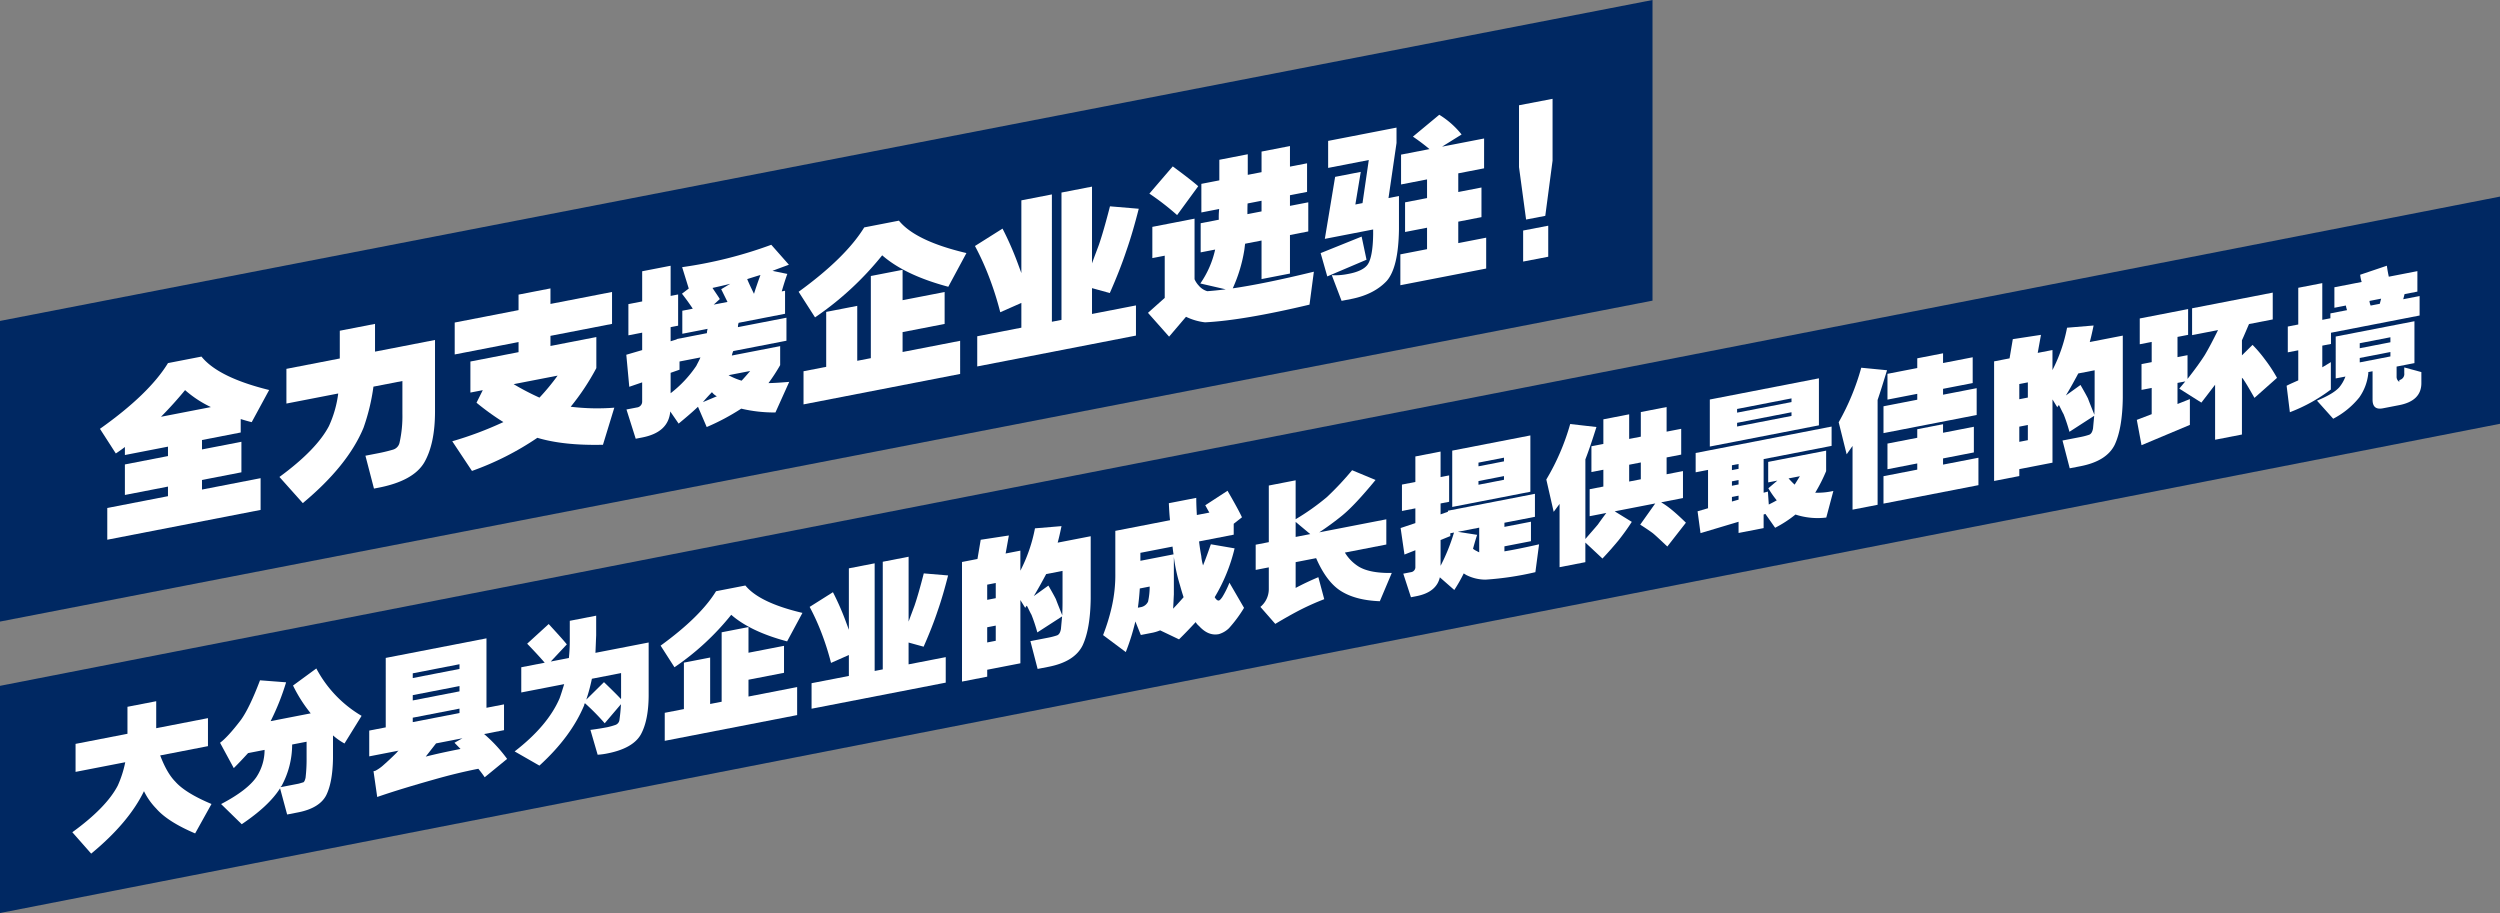 <svg id="ttl_slide" xmlns="http://www.w3.org/2000/svg" xmlns:xlink="http://www.w3.org/1999/xlink" width="891.846" height="325.714" viewBox="0 0 891.846 325.714">
  <rect x="0" y="0" width="891.846" height="325.714" fill="#808080" stroke="none"/>
  <defs>
    <clipPath id="clip-path">
      <rect id="長方形_85580" data-name="長方形 85580" width="891.846" height="325.714" fill="none"/>
    </clipPath>
  </defs>
  <path id="パス_193712" data-name="パス 193712" d="M589.514,0,0,114.49V221.739l589.514-114.49Z" fill="#002862"/>
  <path id="パス_193713" data-name="パス 193713" d="M0,244.663v81.051L891.846,151.181V70.13Z" fill="#002862"/>
  <g id="グループ_126949" data-name="グループ 126949">
    <g id="グループ_126948" data-name="グループ 126948" clip-path="url(#clip-path)">
      <path id="パス_193714" data-name="パス 193714" d="M25.8,296.888c8.152-5.9,13.518-11.464,16.2-16.614a38.748,38.748,0,0,0,2.682-8.358l-17.725,3.445v-9.993l18.514-3.6v-9.626l10.257-1.993v9.626l18.461-3.589v9.993l-17.041,3.313c1.578,4.164,3.366,7.288,5.365,9.318,2.367,2.7,6.68,5.382,12.938,8.005l-5.838,10.5c-6.522-2.782-11.15-5.722-13.885-8.872a24.048,24.048,0,0,1-4.366-6.2q-5.444,11.235-18.83,22.279Z" fill="#fff"/>
      <path id="パス_193715" data-name="パス 193715" d="M122.892,265.233a23.24,23.24,0,0,1-4.1-2.884v8.258c-.105,5.649-.894,10.009-2.419,13.093-1.578,3.043-4.945,5.117-10.047,6.109l-3.892.756-2.524-9.345c-2.735,4.319-7.311,8.522-13.675,12.809l-7.364-7.194c6.259-3.268,10.467-6.505,12.623-9.66a17.618,17.618,0,0,0,2.893-9.661l-5.891,1.145c-1.578,1.727-3.261,3.527-5.1,5.357L78.5,264.974c1.84-1.358,4.365-4.11,7.468-8.184q3.078-4.308,6.786-14.1l9.309.715a86.035,86.035,0,0,1-5.522,13.855l14.306-2.781a51.284,51.284,0,0,1-6.312-9.923l8.311-6.087a42.765,42.765,0,0,0,16.147,16.9ZM100.38,280.5c-.21.094-.263.157-.263.314l6.259-1.217c.474-.092,1.105-.32,1.841-.515.316-.167.579-.691.789-1.626a56.167,56.167,0,0,0,.368-6.962V264.6l-5.154,1a31,31,0,0,1-3.84,14.9" fill="#fff"/>
      <path id="パス_193716" data-name="パス 193716" d="M173.544,227.721v24.774l6.259-1.217v9.2l-7.1,1.381a52.148,52.148,0,0,1,8.205,8.871l-8,6.552c-.684-1.025-1.42-1.986-2.262-3.033q-7.5,1.458-16.094,3.918c-7.1,2.011-13.728,3.983-19.987,6.147l-1.315-9.16c0-.052.157-.083.368-.071-.053.01,0-.053.1-.073l.158-.031a13.812,13.812,0,0,0,2.525-1.7c1.472-1.285,3.155-2.822,5.049-4.716a4.158,4.158,0,0,1,.736-.774l-10.467,2.035v-9.2l5.891-1.145V234.7Zm-9.625,10.918v-1.683L147.245,240.2v1.683Zm0,7.994V244.74l-16.674,3.241v1.893Zm0,7.733v-1.578l-16.674,3.241v1.578Zm.368,12.814c-.736-.75-1.42-1.459-2.157-2.211l2.841-1.6-9.415,1.831-3.682,4.712c3.524-.895,7.679-1.808,12.413-2.728" fill="#fff"/>
      <path id="パス_193717" data-name="パス 193717" d="M228.562,262.1c-1.893,3.262-5.891,5.512-11.94,6.687a24.706,24.706,0,0,1-3.418.454l-2.578-8.861c2.262-.282,4.313-.628,6.049-.965a25.109,25.109,0,0,0,2.945-.835,2.177,2.177,0,0,0,1.368-1.792c.21-1.513.421-3.343.526-5.572l-5.786,6.805a79.954,79.954,0,0,0-7.048-7.151,1,1,0,0,0-.263.682c-3.1,7.441-8.363,14.617-15.989,21.57l-8.837-5.067c7.942-6.12,13.255-12.465,16.042-18.951.579-1.585,1.105-3.317,1.631-5.05l-15.306,2.975v-8.994l8.363-1.626c-1.841-2.113-3.892-4.345-6.259-6.778l7.679-7.015c3.156,3.436,5.312,5.805,6.47,7.263l-5.733,6.111,6.469-1.257a62.477,62.477,0,0,0,.316-6.268v-7l9.414-1.83v7c-.1,2.177-.157,4.238-.262,6.257L231.4,229.2V248.3q-.079,8.852-2.84,13.806m-17.41-19.968a63.8,63.8,0,0,1-2,7.436l6.312-6.224c2.683,2.582,4.734,4.6,6.049,6.031,0-.106.053-.273.053-.379V240.11Z" fill="#fff"/>
      <path id="パス_193718" data-name="パス 193718" d="M235.665,230.322c9.415-6.828,16.042-13.323,19.776-19.414l10.467-2.034c3.366,4.132,10.2,7.378,20.355,9.771l-5.47,10.162c-8.784-2.342-15.411-5.525-19.934-9.484a92.943,92.943,0,0,1-20.25,18.716Zm21.775,20.014V225.563l9.573-1.861v9.152l12.676-2.464v9.625l-12.676,2.464v6L284.37,245.1V255.1l-47.232,9.181v-9.994l6.837-1.329V236.385l9.362-1.82v16.568Z" fill="#fff"/>
      <path id="パス_193719" data-name="パス 193719" d="M324.134,198.608v23.143c.789-2.206,1.525-4.084,2.1-5.669q1.42-4.142,3.313-11.532l8.679.732c-1.157,4.538-2.367,8.771-3.735,12.665-1.209,3.655-2.84,7.864-5,12.754l-5.365-1.482V237l13.254-2.577v9.1l-47.863,9.3v-9.1l13.307-2.587v-7.469l-6.364,2.816a94.385,94.385,0,0,0-3.419-10.75,80.9,80.9,0,0,0-4.207-9.228l8.31-5.244a93.814,93.814,0,0,1,4.523,10.271l1.157,3.141V202.749l9.2-1.79v38.4l2.892-.562V200.4Z" fill="#fff"/>
      <path id="パス_193720" data-name="パス 193720" d="M348.7,199.409l1.157-6.853,10.046-1.532-1.157,6.432,5.26-1.022v7.153a55.7,55.7,0,0,0,5.207-15.109l9.467-.788c-.421,2.028-.841,3.95-1.367,5.893l11.781-2.29v22.249c-.1,7.227-1.052,12.775-2.893,16.71-1.945,3.9-6,6.425-12.2,7.632l-3.84.746-2.577-9.914,6.469-1.258a23.643,23.643,0,0,0,3.051-.8c.737-.3,1.157-1.066,1.368-2.264l.42-4.5-8.836,5.715a58.237,58.237,0,0,0-2.1-6.323c-.421-.707-.894-1.772-1.63-3.207a1.832,1.832,0,0,0-.579.8l-1.735-2.818v22.563l-11.835,2.3v2.472l-8.994,1.749V200.482Zm3.471,14.578,3.051-.593v-5.418l-3.051.593Zm0,15.2,3.051-.593v-5.417l-3.051.593Zm26.877-25.526-5.838,1.135c-1.473,2.758-2.893,5.348-4.418,7.854L374,208.9q1.893,3.263,2.682,4.844c.474,1.328,1.263,3.226,2.262,5.766.053-1.43.105-2.965.105-4.648Z" fill="#fff"/>
      <path id="パス_193721" data-name="パス 193721" d="M434.8,214.229c.316-.061.684-.448,1.21-1.181a32.488,32.488,0,0,0,2.577-5.183l5.208,8.982a47.374,47.374,0,0,1-5.366,7.249,8.652,8.652,0,0,1-3.629,2.125c-2.577.5-4.891-.521-7.048-2.889a5.211,5.211,0,0,1-1.209-1.4c-1.841,1.989-3.787,4.049-5.944,6.152l-6.732-3.215a14.985,14.985,0,0,1-3.261.95l-3.63.705-1.946-4.829a79.525,79.525,0,0,1-3.418,10.921l-8.1-6.052a70.635,70.635,0,0,0,3.157-10.344,51.317,51.317,0,0,0,1.209-11.806V189.375l19.514-3.793c-.211-1.9-.316-3.936-.421-6.072l9.783-1.9c0,2.209.105,4.187.211,6.113l4.47-.869c-.526-.845-.947-1.709-1.473-2.606l7.943-5.174c2.577,4.444,4.312,7.631,5.154,9.465l-2.946,2.309v3.892l-12.36,2.4c.211,1.8.474,3.59.789,5.212a16.539,16.539,0,0,0,.632,3.349c.946-2.288,1.84-4.828,2.787-7.538l8.468,1.458a61.808,61.808,0,0,1-7.1,17.422c.527.9,1.053,1.268,1.473,1.186m-28.875,2.562.894-.173a3.551,3.551,0,0,0,2.735-2,24.663,24.663,0,0,0,.579-5.372l-3.525.685c-.158,2.4-.368,4.6-.683,6.865m.894-19.582v2.841l11.834-2.3c-.158-.917-.263-1.79-.368-2.77Zm11.939,14.826c-.105,1.914-.158,3.608-.263,5.1,1.367-1.423,2.63-2.826,3.735-4.092-.474-1.434-.894-2.877-1.315-4.374a59.582,59.582,0,0,1-2.157-9.994Z" fill="#fff"/>
      <path id="パス_193722" data-name="パス 193722" d="M494.553,194.253l-14.78,2.873a15.056,15.056,0,0,0,4.839,4.95c2.578,1.6,6.523,2.413,11.887,2.318l-4.26,10.085c-6.154-.224-10.94-1.608-14.411-3.984-3.156-2.175-5.944-5.945-8.311-11.376l-7.311,1.421v9.2c2.314-1.238,5.049-2.559,8.1-3.836l2.1,7.849a89.987,89.987,0,0,0-9.73,4.416c-2.315,1.239-4.892,2.687-7.732,4.4l-5.312-6.068a8.238,8.238,0,0,0,3-6.263V202.4l-4.681.91v-8.994l4.681-.91v-20.2l9.572-1.861v13.886a84.254,84.254,0,0,0,11.151-7.9,106.363,106.363,0,0,0,8.994-9.585l8.363,3.476c-4.892,5.948-8.837,10.186-11.887,12.673a101.085,101.085,0,0,1-8.2,6.012l23.931-4.651Zm-32.347-8.072v5.365l5.207-1.012Z" fill="#fff"/>
      <path id="パス_193723" data-name="パス 193723" d="M547.573,184.367l-10.888,2.116v1.473l9.468-1.84v6.942l-9.468,1.841v1.788c3.419-.559,7.521-1.41,12.36-2.507l-1.315,9.933a108.683,108.683,0,0,1-17.778,2.666,15.3,15.3,0,0,1-6.89-1.658l-.894-.563a53.792,53.792,0,0,1-3.366,5.914l-5.155-4.521c-.788,3.519-3.576,5.8-8.363,6.728l-1.945.378-2.736-8.41,2.683-.521a1.812,1.812,0,0,0,1.63-1.948v-5.89l-3.892,1.545-1.367-9.464,5.259-1.759v-5.26l-4.786.93v-9.415l4.786-.93v-9.1l8.994-1.748v9.1l3.051-.593v9.415l-3.051.593v3.891l2.63-.932v-.368l31.033-6.032ZM513.91,201.85a68.02,68.02,0,0,0,4.787-11.87l-1.315.256v1l-3.472,1.411Zm32.032-46.516v20.092l-27.876,5.419V160.753Zm-18.251,32.9-7.627,1.482,6.89,1.08c-.578,1.743-1.051,3.412-1.472,4.968a6.013,6.013,0,0,0,1.367.838,3.73,3.73,0,0,0,.842.415Zm8.836-23.651v-1.315l-9.1,1.769v1.314Zm-9.1,7.028v1.315l9.1-1.768V169.84Z" fill="#fff"/>
      <path id="パス_193724" data-name="パス 193724" d="M570.033,187.1c.736-1.038,1.736-2.442,3-4.107l-5.943,1.155v-9.625l4.891-.951v-6l-4.26.828V159.2l4.26-.828V149.59l9.205-1.789v8.783l4.155-.808v-8.783l9.2-1.789v8.783l5.207-1.012v9.2l-5.207,1.012v6l5.839-1.135v9.625l-7.784,1.513a28.955,28.955,0,0,1,3.734,2.641c1.209.975,2.945,2.531,5.1,4.636l-6.627,8.494c-2.473-2.307-4.156-3.926-5.207-4.774-.842-.625-2.315-1.653-4.471-3.022l5.365-7.566-14.465,2.812,6.1,3.758a82.448,82.448,0,0,1-4.84,6.726c-1.524,1.822-3.366,3.968-5.627,6.354l-6.1-5.7v6.995l-9.2,1.789V179.766l-2.1,2.829-2.63-11.534a81.9,81.9,0,0,0,8.521-19.8l9.362,1.074c-1.42,4.536-2.735,8.421-3.945,11.549v28.4c1.841-2.145,3.367-3.862,4.471-5.181m11.151-15.317,4.155-.808v-6l-4.155.808Z" fill="#fff"/>
      <path id="パス_193725" data-name="パス 193725" d="M604.907,161.6l48.495-9.427v6.89l-24.248,4.713v11.992l1.525-.4.316,4.621c1-.51,1.893-.948,2.84-1.5a32.984,32.984,0,0,1-3-4.309l3.209-2.727-3.261.634v-7.31l20.67-4.018v7.31a58.565,58.565,0,0,1-3.892,7.7,25.859,25.859,0,0,0,6.469-.627l-2.524,9.485a25.308,25.308,0,0,1-10.993-1.072,41.851,41.851,0,0,1-7.258,4.725l-3.472-4.953-.631.227v4.839l-8.941,1.738v-4l-13.57,4.058-1.052-7.79,3.734-1.094V167.629l-4.418.859Zm43.971-26.641v16.778L609.956,159.3V142.523Zm-28.665,30.555-2.367.46v1.737l2.367-.461Zm0,5.734-2.367.46v1.578l2.367-.46Zm0,5.575-2.367.46v1.631l2.367-.671Zm-.526-29.616,19.408-3.772v-1.315l-19.408,3.773Zm19.408-.143-19.408,3.773v1.315l19.408-3.773Zm3,22.823-4.05.787c.737.8,1.42,1.512,2.156,2.211.579-.849,1.158-1.856,1.894-3" fill="#fff"/>
      <path id="パス_193726" data-name="パス 193726" d="M673.179,132.075c-1.262,4.086-2.314,7.551-3.366,10.6v37.4l-8.941,1.738V159.083l-2.1,2.986-2.841-11.44a85.5,85.5,0,0,0,8.048-19.447Zm10.783-4.252,9.2-1.789v3.472l10.572-2.055v9.2l-10.572,2.055v2.1l11.992-2.331v9.574l-33.241,6.461v-9.573l12.045-2.342v-2.1l-10.625,2.065v-9.2l10.625-2.065Zm9.2,37.922,12.623-2.454v9.783l-33.872,6.584v-9.783l12.045-2.341v-2.209l-10.625,2.065v-9.152l10.625-2.065v-3.051l9.2-1.789v3.051l10.993-2.137V161.4l-10.993,2.137Z" fill="#fff"/>
      <path id="パス_193727" data-name="パス 193727" d="M716.888,127.84l1.158-6.853,10.045-1.532-1.157,6.432,5.26-1.022v7.153a55.647,55.647,0,0,0,5.207-15.109l9.468-.788c-.421,2.028-.842,3.95-1.367,5.893l11.781-2.29v22.249c-.106,7.227-1.052,12.775-2.893,16.71-1.946,3.9-6,6.425-12.2,7.632l-3.839.746-2.577-9.914,6.469-1.257a24.022,24.022,0,0,0,3.051-.8c.736-.3,1.157-1.067,1.368-2.265l.42-4.5-8.836,5.716a58.412,58.412,0,0,0-2.1-6.324c-.421-.707-.894-1.772-1.631-3.207a1.842,1.842,0,0,0-.578.8l-1.736-2.818v22.563l-11.834,2.3v2.472l-8.994,1.749V128.913Zm3.472,14.578,3.051-.593v-5.418L720.36,137Zm0,15.2,3.051-.593v-5.417l-3.051.593Zm26.877-25.526-5.838,1.135c-1.473,2.758-2.893,5.348-4.419,7.854l5.207-3.748q1.895,3.263,2.683,4.844c.473,1.328,1.263,3.226,2.262,5.767.052-1.431.1-2.966.1-4.649Z" fill="#fff"/>
      <path id="パス_193728" data-name="パス 193728" d="M810.776,113.955l-8.469,1.646c-.893,2.067-1.682,3.956-2.524,5.8v5.365l3.787-3.735a47.8,47.8,0,0,1,4.418,5.191A53.4,53.4,0,0,1,812.3,134.8l-8.047,7.141c-1.894-3.315-3.261-5.679-4.208-6.968a.327.327,0,0,1-.263-.317v20.356l-9.572,1.86V137.255c-1.579,2.043-3.157,4.138-4.892,6.369l-7.89-4.989,2.157-2.575-2.788.542v7.521l4.418-1.753v9.205l-17.252,7.245-1.683-9.035,5.312-2.032v-9.362l-3.629.7v-9.2l3.629-.705v-7.206l-4.259.828v-9.2l17.251-3.354v9.2l-3.787.736V127.4l3.577-.695v8.468c2.577-3.288,4.629-6.107,6.154-8.507,1.314-2.2,2.893-5.191,4.733-8.915l-9.257,1.8v-9.572l28.771-5.592Z" fill="#fff"/>
      <path id="パス_193729" data-name="パス 193729" d="M862.375,104.03l-4.575.89-.474,1.827,5.838-1.135v6.943L831.553,118.7v4l-3.1.6v7.732c1-.615,2-1.178,3.051-1.855v9.782a59.2,59.2,0,0,1-14.622,8.1l-1.158-9.452c1.316-.677,2.736-1.268,4.156-1.913V124.967l-3.735.726v-9.205l3.735-.726v-13.1L828.45,101v13.1l2.893-.562V111.8l5.943-1.156a9,9,0,0,1-.42-1.653l-4.1.8v-7.311l9.731-1.892a12.623,12.623,0,0,1-.526-2.58l9.52-3.218c.21,1.643.473,2.906.684,3.917l10.2-1.983Zm1.421,32.754c-.053,4.166-2.683,6.729-7.89,7.741l-5.839,1.135c-2.472.48-3.682-.547-3.682-3.071V132.437l-1.525.3v.473a18.09,18.09,0,0,1-3.208,8.566,29.212,29.212,0,0,1-9.309,7.6l-5.787-6.45c3.84-1.587,6.523-3.161,7.943-4.751a13.353,13.353,0,0,0,2.209-3.849l-3.472.675V120.056l28.087-5.46v14.938l-6.364,1.237v3.524a2.147,2.147,0,0,0,.947,1.919l.053-.641a2.192,2.192,0,0,0,1.735-2.441v-2.051l6.1,1.654ZM852.75,122.1v-1.788l-10.941,2.127v1.788Zm-10.941,5.6v1.578l10.941-2.127v-1.578Zm3.472-20.346a5.261,5.261,0,0,0,.421,1.654l3.261-.634.473-1.828Z" fill="#fff"/>
      <path id="パス_193730" data-name="パス 193730" d="M71.871,127.206c4.045,5,12.134,8.966,24.144,11.921L89.792,150.6c-1.431-.344-2.676-.725-3.92-1.105v4.791l-13.814,2.685v3.361L86.121,157.6v10.89l-14.063,2.733v3.423l20.908-4.064v11.324L38.27,192.54V181.216l21.654-4.209v-3.423l-15.37,2.987V165.682l15.37-2.988v-3.36l-15.37,2.987v-2.862c-1.057.829-2.178,1.606-3.236,2.31l-5.662-8.793c11.636-8.236,19.788-16.1,24.268-23.448ZM66.022,139.17q-4.014,4.887-8.587,9.51l17.8-3.459a39.23,39.23,0,0,1-9.209-6.051" fill="#fff"/>
      <path id="パス_193731" data-name="パス 193731" d="M151.327,165.026c-2.613,4.366-8.028,7.347-16.3,8.956l-1.617.315-3.049-11.728,4.728-.919c1.494-.291,3.175-.68,5.1-1.241a3.328,3.328,0,0,0,2.364-2.575,43.182,43.182,0,0,0,1-10.212v-11.7l-10.33,2.007a73.494,73.494,0,0,1-3.546,14.691q-5.6,13.5-21.655,26.858l-8.338-9.33c8.9-6.522,14.748-12.574,17.672-18.183a39.568,39.568,0,0,0,3.3-11.592l-18.481,3.592V131.584l19.041-3.7v-9.9l12.569-2.443v9.9l21.4-4.161v25.512c0,7.778-1.306,13.819-3.857,18.235" fill="#fff"/>
      <path id="パス_193732" data-name="パス 193732" d="M161.339,157.418a127.055,127.055,0,0,0,18.232-6.842,90.687,90.687,0,0,1-9.583-6.911l2.24-4.48-4.418.859V128.967l17.175-3.338V122.02l-22.775,4.427V115.06l22.775-4.427V105.1l11.387-2.214v5.539l21.965-4.27v11.387l-21.965,4.269v3.61l16.365-3.181v11.076A84.593,84.593,0,0,1,203.59,145.1a78.307,78.307,0,0,0,15.556.335L215.1,158.666c-9.458.22-17.236-.632-23.4-2.484A103.267,103.267,0,0,1,168.37,168Zm21.9-20.374a89.734,89.734,0,0,0,9.209,4.806A79.4,79.4,0,0,0,198.923,134Z" fill="#fff"/>
      <path id="パス_193733" data-name="パス 193733" d="M281.427,94.437c-2.054.772-4.045,1.471-5.85,2.194l5.29,1.089c-.872,2.409-1.494,4.521-1.992,6.235l1.183-.23v8.214l-16.552,3.218a4.344,4.344,0,0,0-.249,1.542l17.3-3.362v8.212l-18.978,3.69a8.269,8.269,0,0,0-.5,1.59l17.236-3.35v6.782a66.093,66.093,0,0,1-4.169,6.411c2.116-.038,4.605-.21,7.4-.444l-4.915,10.912a50.737,50.737,0,0,1-12.2-1.363,80.09,80.09,0,0,1-12.321,6.564l-3.111-7.235c-2.053,1.954-4.355,3.9-6.907,6.009l-2.986-4.335c-.436,5-3.734,8.068-10.081,9.3l-2.24.435-3.3-10.435,3.733-.725a2.1,2.1,0,0,0,1.867-2.23v-6.721l-4.6,1.579-1.058-11.43,5.662-1.661v-6.221l-4.916.955V108.489l4.916-.955V96.769L239.238,94.8v10.764l2.675-.52v11.139l-2.675.52v5.04l2.178-.672v-.124l10.765-2.093a6.874,6.874,0,0,1,.248-1.542l-9.022,1.753V110.85l3.733-.726c-1.12-1.711-2.426-3.511-3.857-5.348l2.426-1.841-2.364-7.629a153.29,153.29,0,0,0,31.8-7.985Zm-33.042,36.1c.436-.893,1-1.873,1.493-3.028l-7.467,1.451v2.925L239.238,133v7.28a41.645,41.645,0,0,0,9.147-9.743m5.6,9.366c-1.119,1.151-2.178,2.289-3.235,3.553,1.679-.7,3.36-1.4,4.978-2.087a5.127,5.127,0,0,1-1.743-1.466m.187-37.185c1.12,1.711,2.053,3.023,2.613,3.971l-2.177,1.979,4.915-.955-2.239-4.542,3.235-1.936c-2.178.547-4.231,1.009-6.347,1.483M264.564,135.8c.933-.99,1.991-2.192,3.049-3.455l-7.716,1.5a23.119,23.119,0,0,0,4.667,1.955m6.72-37.708c-1.742.525-3.3,1.014-4.729,1.479.933,2.245,1.8,3.943,2.427,5.253.622-2.05,1.431-4.323,2.3-6.732" fill="#fff"/>
      <path id="パス_193734" data-name="パス 193734" d="M284.9,104.091c11.138-8.077,18.979-15.761,23.4-22.967l12.383-2.407c3.982,4.888,12.071,8.73,24.081,11.559L338.294,102.3c-10.391-2.772-18.232-6.537-23.583-11.222a109.992,109.992,0,0,1-23.957,22.143Zm25.761,23.678V98.46l11.325-2.2v10.827l15-2.915v11.388l-15,2.915v7.094l20.534-3.992V133.4L286.647,144.26V132.438l8.089-1.573v-19.6l11.076-2.153v19.6Z" fill="#fff"/>
      <path id="パス_193735" data-name="パス 193735" d="M389.561,66.573V93.952c.933-2.608,1.8-4.83,2.489-6.706q1.68-4.9,3.92-13.642l10.267.866c-1.369,5.369-2.8,10.376-4.418,14.984-1.431,4.323-3.36,9.3-5.911,15.087l-6.347-1.753V112l15.681-3.048v10.764l-56.625,11.007V119.957l15.742-3.06v-8.836l-7.528,3.329a111.948,111.948,0,0,0-4.045-12.716,95.826,95.826,0,0,0-4.978-10.918l9.831-6.2A110.966,110.966,0,0,1,362.991,93.7l1.368,3.716V71.472l10.89-2.117V114.78l3.422-.665V68.69Z" fill="#fff"/>
      <path id="パス_193736" data-name="パス 193736" d="M427.574,101.809a6.289,6.289,0,0,0,3.111,2.071c1.991-.138,4.169-.375,6.6-.66l-9.084-2.092a33.98,33.98,0,0,0,5.289-12.1l-5.164,1V79.635l6.47-1.257a26.272,26.272,0,0,1,.125-3.821l-6.348,1.235V65.587l6.41-1.246V57l10.142-1.971v7.342l4.917-.954V54.07L460.18,52.1v7.341l6.1-1.184v10.2l-6.1,1.185v3.8l6.534-1.27V82.564l-6.534,1.271V97.587l-10.142,1.972V85.807l-5.85,1.136c-.125.771-.187,1.592-.31,2.364a53.28,53.28,0,0,1-4.108,13.553q11.388-1.654,28.936-5.936l-1.556,11.753c-15.806,3.757-28.189,5.852-37.274,6.311a20.961,20.961,0,0,1-6.782-1.979l-6.035,7.084-7.53-8.491,5.974-5.332V91.212l-4.418.86V80.932L426.142,78V99.6a7.807,7.807,0,0,0,1.432,2.211m-9.209-42.452c4.418,3.247,7.466,5.642,9.086,7.07l-7.53,10.3a92.926,92.926,0,0,0-9.895-7.661Zm31.673,16.057v-3.8l-4.979.969C445,73.843,445,75.15,445,76.395Z" fill="#fff"/>
      <path id="パス_193737" data-name="パス 193737" d="M487.49,92.65l-14,5.959-2.365-8.315L485.748,84.4ZM498.193,51l-2.863,19.66,3.734-.726V81.751c-.124,9.11-1.555,15.237-4.356,18.457-2.924,3.119-7.031,5.287-12.382,6.39l-3.734.726-3.485-9.155a22.394,22.394,0,0,0,5.663-.416c3.733-.664,6.16-1.881,7.218-3.519,1.12-1.711,1.8-5.328,1.867-10.692V81.863l-17.237,3.349,3.672-22.118,9.147-1.778-1.929,11.638,2.551-.5,2.24-15.37-14.5,2.818V50.262l24.392-4.742Zm31.237,9.048-9.209,1.791v6.658l8.276-1.608V77.462l-8.276,1.608v7.655l9.956-1.935V95.8l-30.615,5.95V90.74l9.52-1.851V81.236l-7.84,1.524V72.182l7.84-1.524V64l-9.271,1.8V55.161l10.142-1.971a72.7,72.7,0,0,0-5.911-4.452l9.4-7.8a30.718,30.718,0,0,1,7.965,7.038l-6.969,4.342,15-2.915Z" fill="#fff"/>
      <path id="パス_193738" data-name="パス 193738" d="M553.858,35.254V57.327L551.262,77l-6.848,1.321-2.525-18.7V37.551Zm-1.543,45.263V91.589l-8.953,1.722V82.239Z" fill="#fff"/>
    </g>
  </g>
</svg>
